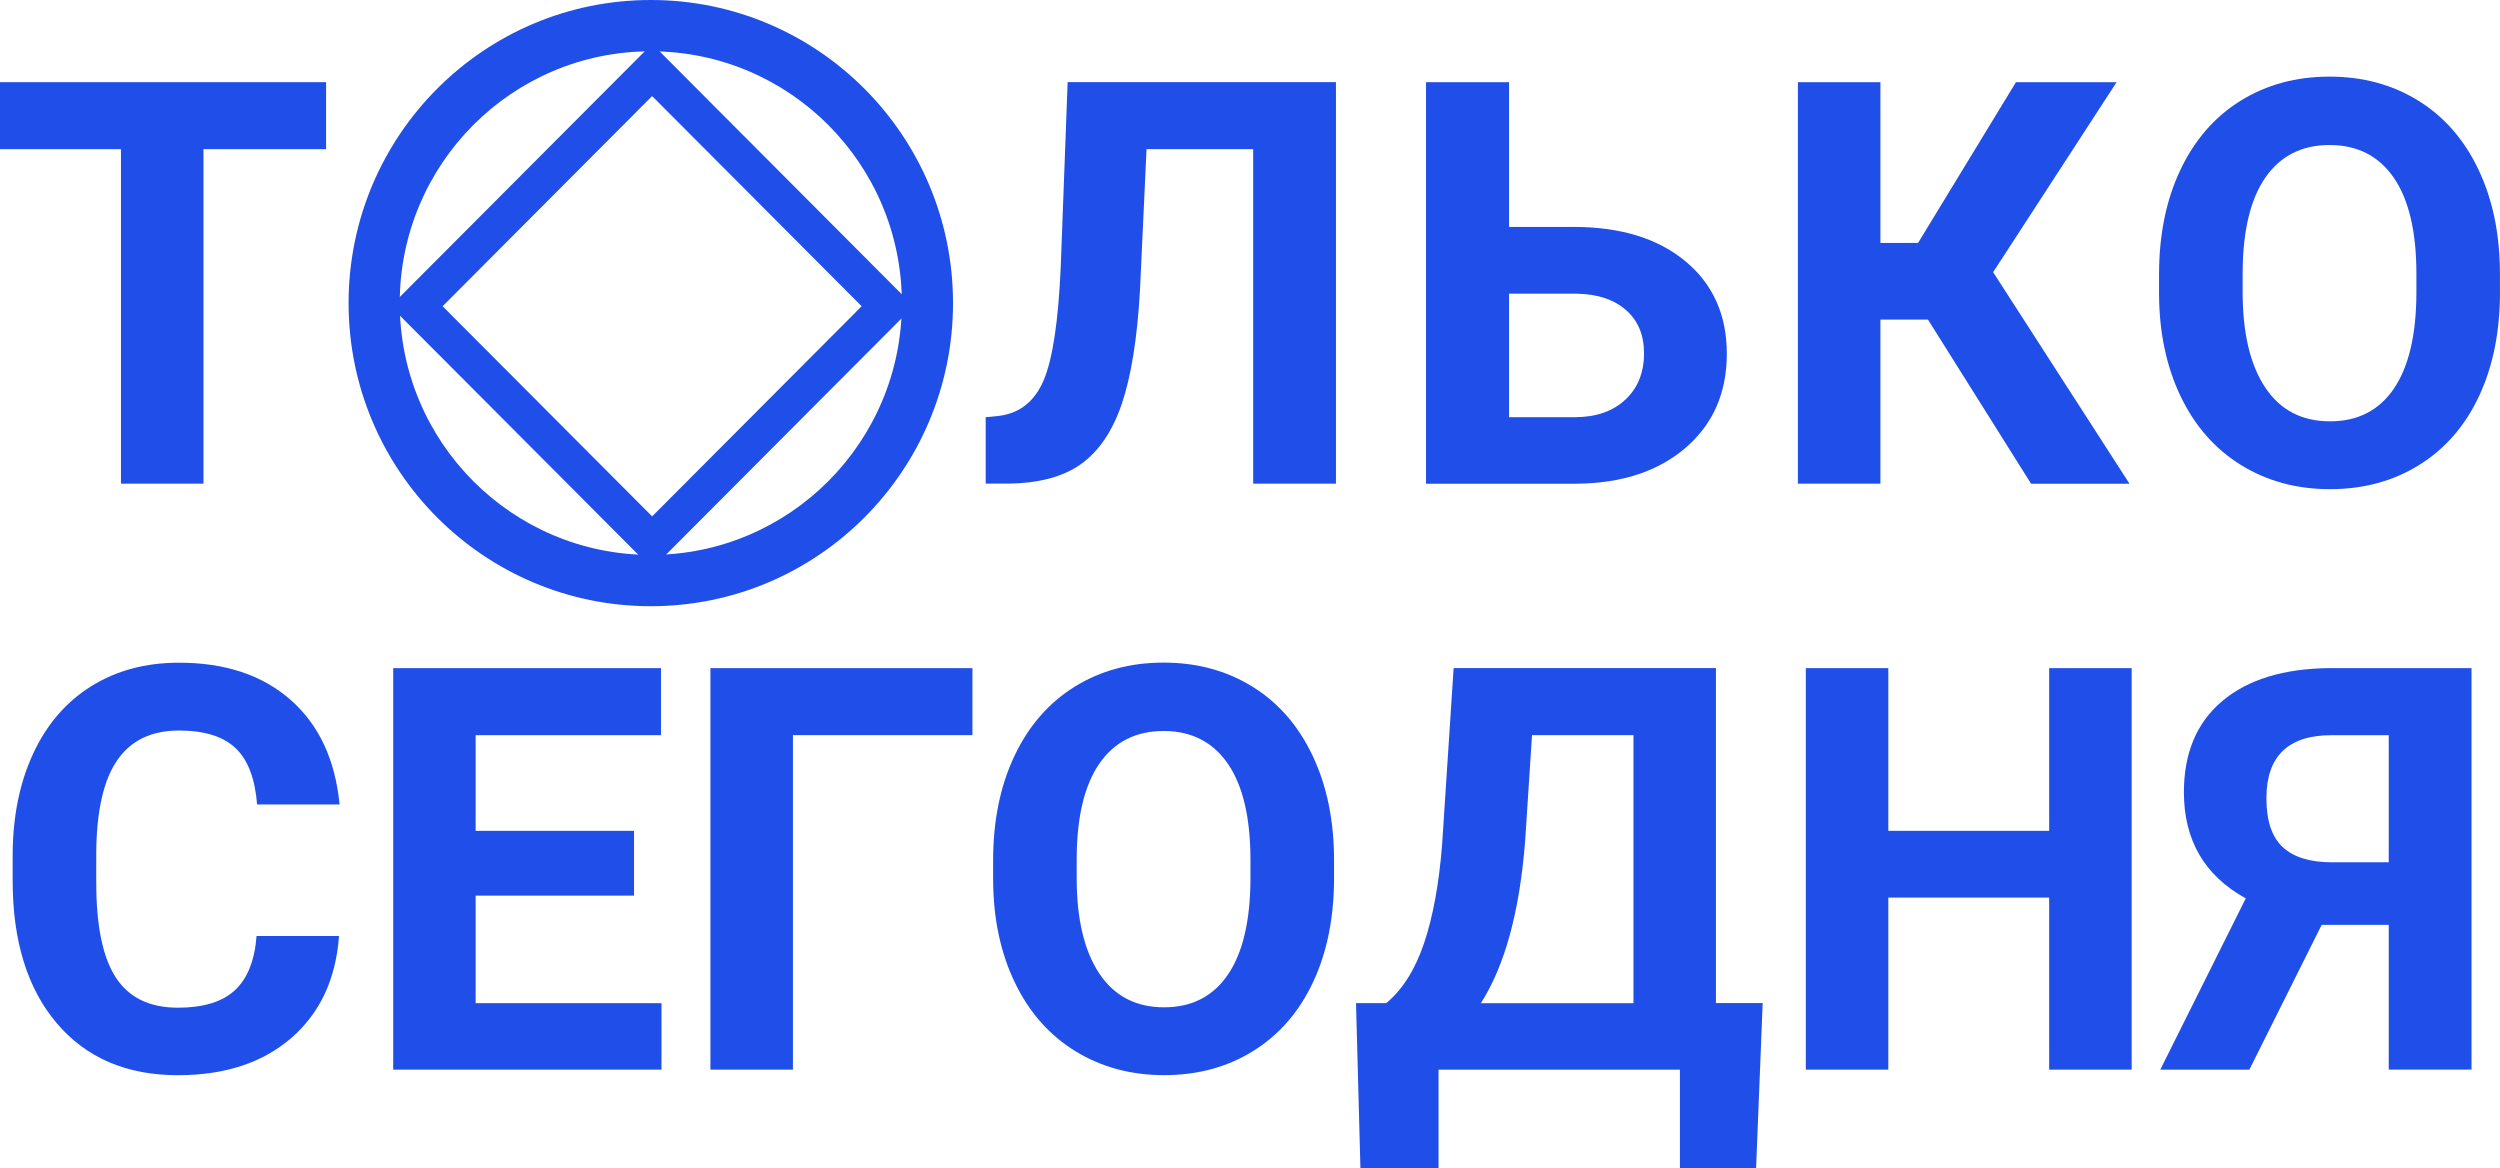 <svg width="199" height="93" viewBox="0 0 199 93" fill="none" xmlns="http://www.w3.org/2000/svg">
<path d="M25.956 11.873H16.196V38.499H9.629V11.873H0V6.541H25.956V11.873Z" fill="#204EE9"/>
<path d="M106.341 6.541V38.499H99.754V11.873H91.264L90.74 23.155C90.522 26.959 90.039 29.958 89.296 32.143C88.554 34.332 87.464 35.932 86.035 36.949C84.606 37.966 82.65 38.48 80.169 38.495H78.461V33.209L79.555 33.1C81.202 32.88 82.382 31.924 83.091 30.234C83.8 28.544 84.248 25.534 84.437 21.201L84.984 6.537H106.341V6.541Z" fill="#204EE9"/>
<path d="M120.12 18.062H125.24C128.991 18.062 131.962 18.974 134.16 20.796C136.354 22.619 137.455 25.072 137.455 28.162C137.455 31.266 136.365 33.754 134.182 35.637C131.999 37.516 129.1 38.473 125.481 38.503H113.511V6.541H120.12V18.062ZM120.12 23.375V33.209H125.349C127.027 33.209 128.365 32.748 129.364 31.826C130.363 30.903 130.865 29.666 130.865 28.116C130.865 26.668 130.386 25.522 129.432 24.683C128.474 23.84 127.166 23.405 125.504 23.378H120.12V23.375Z" fill="#204EE9"/>
<path d="M153.466 25.439H149.681V38.499H143.113V6.541H149.681V19.337H152.678L160.47 6.541H168.482L158.653 21.666L169.507 38.503H161.673L153.466 25.439Z" fill="#204EE9"/>
<path d="M199 23.242C199 26.388 198.446 29.148 197.337 31.519C196.229 33.89 194.642 35.72 192.576 37.006C190.51 38.295 188.142 38.938 185.473 38.938C182.83 38.938 180.474 38.303 178.404 37.028C176.331 35.754 174.729 33.935 173.59 31.572C172.452 29.209 171.875 26.49 171.86 23.416V21.836C171.86 18.69 172.425 15.918 173.556 13.529C174.687 11.139 176.286 9.301 178.348 8.02C180.414 6.738 182.774 6.099 185.428 6.099C188.082 6.099 190.442 6.738 192.508 8.02C194.574 9.301 196.169 11.135 197.3 13.529C198.431 15.922 198.996 18.682 198.996 21.813V23.242H199ZM192.346 21.794C192.346 18.444 191.746 15.896 190.551 14.156C189.356 12.417 187.648 11.544 185.432 11.544C183.23 11.544 181.53 12.402 180.331 14.122C179.136 15.843 178.529 18.361 178.514 21.685V23.242C178.514 26.506 179.113 29.039 180.308 30.839C181.503 32.638 183.226 33.538 185.473 33.538C187.675 33.538 189.368 32.672 190.551 30.937C191.731 29.201 192.331 26.676 192.346 23.352V21.794Z" fill="#204EE9"/>
<path d="M26.986 74.5C26.737 77.94 25.47 80.644 23.189 82.621C20.905 84.599 17.896 85.586 14.16 85.586C10.073 85.586 6.861 84.206 4.52 81.449C2.179 78.693 1.007 74.904 1.007 70.091V68.136C1.007 65.062 1.546 62.355 2.628 60.014C3.706 57.674 5.252 55.878 7.257 54.626C9.263 53.375 11.593 52.751 14.251 52.751C17.926 52.751 20.89 53.738 23.137 55.715C25.384 57.689 26.68 60.464 27.031 64.034H20.464C20.302 61.969 19.732 60.475 18.744 59.545C17.761 58.615 16.26 58.15 14.247 58.15C12.056 58.15 10.42 58.937 9.335 60.51C8.249 62.083 7.691 64.521 7.661 67.83V70.246C7.661 73.698 8.181 76.224 9.225 77.819C10.27 79.415 11.913 80.213 14.16 80.213C16.188 80.213 17.7 79.748 18.703 78.818C19.702 77.888 20.275 76.451 20.422 74.503H26.986V74.5Z" fill="#204EE9"/>
<path d="M50.469 71.293H37.862V79.853H52.656V85.143H31.299V53.185H52.614V58.52H37.862V66.135H50.469V71.293Z" fill="#204EE9"/>
<path d="M77.41 58.516H63.117V85.143H56.55V53.185H77.406V58.516H77.41Z" fill="#204EE9"/>
<path d="M106.19 69.886C106.19 73.032 105.636 75.792 104.527 78.163C103.419 80.534 101.832 82.364 99.77 83.649C97.704 84.939 95.336 85.581 92.667 85.581C90.024 85.581 87.668 84.946 85.598 83.672C83.525 82.398 81.922 80.579 80.784 78.216C79.645 75.853 79.068 73.134 79.053 70.06V68.48C79.053 65.334 79.619 62.562 80.75 60.172C81.881 57.779 83.479 55.945 85.541 54.663C87.604 53.382 89.964 52.743 92.622 52.743C95.276 52.743 97.636 53.382 99.702 54.663C101.768 55.945 103.362 57.779 104.493 60.172C105.624 62.566 106.19 65.326 106.19 68.457V69.886ZM99.536 68.438C99.536 65.088 98.936 62.539 97.741 60.8C96.546 59.061 94.838 58.187 92.622 58.187C90.42 58.187 88.72 59.046 87.521 60.766C86.326 62.486 85.719 65.005 85.704 68.328V69.886C85.704 73.149 86.303 75.683 87.498 77.482C88.693 79.282 90.416 80.182 92.663 80.182C94.865 80.182 96.558 79.316 97.741 77.581C98.921 75.845 99.521 73.319 99.536 69.996V68.438Z" fill="#204EE9"/>
<path d="M139.784 93H133.722V85.143H114.507V92.977H108.29L107.939 79.849H110.348C111.645 78.768 112.648 77.176 113.357 75.074C114.065 72.975 114.541 70.374 114.789 67.269L115.709 53.177H136.588V79.846H140.309L139.784 93ZM117.877 79.853H130.024V58.516H121.949L121.402 66.925C120.965 72.559 119.788 76.866 117.877 79.853Z" fill="#204EE9"/>
<path d="M169.681 85.143H163.113V71.448H150.31V85.143H143.743V53.185H150.31V66.135H163.113V53.185H169.681V85.143Z" fill="#204EE9"/>
<path d="M190.144 85.143V73.618H184.806L179.049 85.143H171.958L178.763 71.512C175.479 69.697 173.839 66.88 173.839 63.061C173.839 59.93 174.861 57.507 176.904 55.794C178.947 54.081 181.797 53.211 185.462 53.181H196.734V85.139H190.144V85.143ZM180.406 63.545C180.406 65.33 180.84 66.627 181.707 67.432C182.574 68.237 183.879 68.638 185.613 68.638H190.144V58.52H185.613C182.141 58.516 180.406 60.191 180.406 63.545Z" fill="#204EE9"/>
<path d="M51.804 0C38.518 0 27.747 10.803 27.747 24.127C27.747 37.452 38.518 48.254 51.804 48.254C65.089 48.254 75.86 37.452 75.86 24.127C75.86 10.803 65.089 0 51.804 0ZM51.804 44.171C40.765 44.171 31.819 35.198 31.819 24.127C31.819 13.056 40.765 4.084 51.804 4.084C62.842 4.084 71.789 13.056 71.789 24.127C71.789 35.198 62.842 44.171 51.804 44.171Z" fill="#204EE9"/>
<path d="M51.909 3.494L31.087 24.377L51.909 45.26L72.731 24.377L51.909 3.494ZM51.909 41.104L35.231 24.377L51.909 7.649L68.588 24.377L51.909 41.104Z" fill="#204EE9"/>
</svg>
